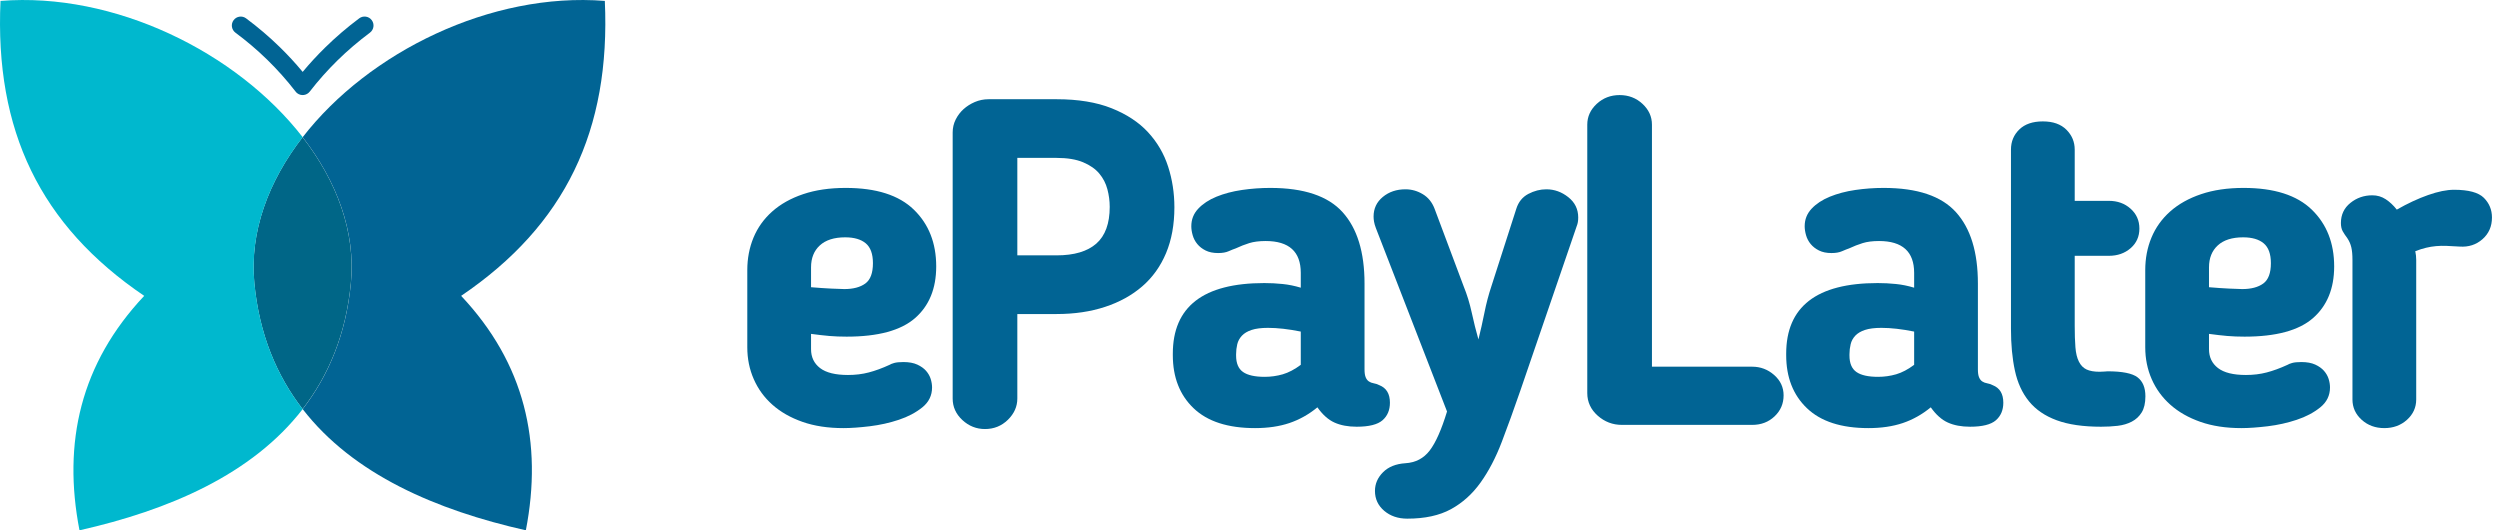 <svg width="132" height="28" viewBox="0 0 132 28" fill="none" xmlns="http://www.w3.org/2000/svg">
<path fill-rule="evenodd" clip-rule="evenodd" d="M31.935 0.048C25.938 -0.43 19.47 2.742 15.981 7.244C17.781 9.567 18.79 12.243 18.528 14.955C18.268 17.657 17.348 19.831 15.981 21.601C18.646 25.05 23.039 26.935 27.765 28C28.664 23.364 27.708 19.192 24.348 15.621C29.85 11.894 32.246 6.88 31.935 0.048Z" fill="#016494"/>
<path fill-rule="evenodd" clip-rule="evenodd" d="M18.525 14.954C18.786 12.242 17.777 9.566 15.977 7.243C14.177 9.566 13.169 12.242 13.43 14.954C13.69 17.656 14.61 19.83 15.977 21.599C17.344 19.83 18.265 17.656 18.525 14.954Z" fill="#006687"/>
<path fill-rule="evenodd" clip-rule="evenodd" d="M13.434 14.955C13.172 12.243 14.181 9.567 15.981 7.244C12.492 2.742 6.024 -0.43 0.027 0.048C-0.284 6.88 2.112 11.894 7.614 15.621C4.253 19.192 3.298 23.364 4.197 28C8.923 26.935 13.316 25.05 15.981 21.601C14.614 19.831 13.694 17.657 13.434 14.955Z" fill="#00B8CE"/>
<path d="M18.967 0.968C19.176 0.812 19.472 0.855 19.628 1.064C19.784 1.273 19.741 1.569 19.532 1.725C18.914 2.187 18.342 2.677 17.817 3.192C17.288 3.712 16.8 4.26 16.354 4.837C16.195 5.042 15.898 5.081 15.693 4.922C15.657 4.894 15.626 4.862 15.601 4.827C15.139 4.23 14.642 3.675 14.116 3.16C13.585 2.641 13.022 2.164 12.431 1.725C12.223 1.57 12.179 1.275 12.334 1.066C12.488 0.857 12.784 0.813 12.992 0.968C13.618 1.434 14.212 1.938 14.772 2.485C15.194 2.897 15.598 3.333 15.981 3.796C16.35 3.353 16.741 2.928 17.157 2.52C17.72 1.967 18.323 1.449 18.967 0.968Z" fill="#016494"/>
<path d="M46.091 13.897C46.091 13.409 45.965 13.06 45.713 12.848C45.461 12.637 45.099 12.531 44.628 12.531C44.042 12.531 43.595 12.674 43.286 12.958C42.977 13.242 42.823 13.629 42.823 14.116V15.165C43.213 15.198 43.571 15.223 43.896 15.238C44.221 15.255 44.449 15.263 44.579 15.263C45.05 15.263 45.42 15.165 45.688 14.97C45.957 14.775 46.091 14.417 46.091 13.897ZM44.701 17.775C44.375 17.775 44.071 17.763 43.786 17.739C43.502 17.714 43.18 17.677 42.823 17.629V18.433C42.823 18.857 42.981 19.189 43.298 19.433C43.615 19.677 44.107 19.799 44.774 19.799C45.164 19.799 45.53 19.755 45.872 19.665C46.213 19.576 46.579 19.442 46.969 19.263C47.017 19.23 47.099 19.198 47.213 19.165C47.327 19.133 47.489 19.116 47.701 19.116C47.993 19.116 48.237 19.161 48.432 19.25C48.627 19.34 48.782 19.45 48.896 19.58C49.009 19.71 49.091 19.852 49.14 20.006C49.188 20.161 49.213 20.312 49.213 20.457C49.213 20.881 49.042 21.231 48.701 21.507C48.359 21.783 47.945 22.003 47.457 22.165C46.969 22.328 46.457 22.441 45.92 22.507C45.384 22.571 44.92 22.604 44.53 22.604C43.717 22.604 42.997 22.494 42.372 22.275C41.745 22.055 41.217 21.755 40.786 21.372C40.355 20.99 40.026 20.539 39.799 20.019C39.57 19.499 39.457 18.938 39.457 18.336V14.263C39.457 13.645 39.567 13.072 39.786 12.543C40.006 12.015 40.335 11.556 40.774 11.166C41.213 10.775 41.758 10.47 42.408 10.251C43.058 10.031 43.806 9.922 44.652 9.922C46.262 9.922 47.461 10.303 48.249 11.068C49.038 11.832 49.432 12.832 49.432 14.068C49.432 15.238 49.058 16.149 48.31 16.8C47.562 17.45 46.359 17.775 44.701 17.775Z" fill="#016494"/>
<path d="M53.715 13.483H55.788C56.715 13.483 57.414 13.276 57.886 12.862C58.357 12.447 58.593 11.8 58.593 10.922C58.593 10.614 58.553 10.304 58.471 9.995C58.39 9.687 58.248 9.41 58.044 9.166C57.841 8.922 57.556 8.723 57.191 8.569C56.825 8.415 56.358 8.337 55.788 8.337H53.715V13.483ZM53.715 16.581V21.044C53.715 21.467 53.548 21.84 53.216 22.166C52.882 22.491 52.48 22.653 52.008 22.653C51.553 22.653 51.154 22.495 50.813 22.178C50.471 21.861 50.301 21.483 50.301 21.044V6.996C50.301 6.752 50.353 6.524 50.459 6.313C50.565 6.102 50.703 5.919 50.874 5.764C51.045 5.61 51.244 5.484 51.471 5.386C51.699 5.289 51.943 5.239 52.203 5.239H55.788C56.926 5.239 57.894 5.398 58.691 5.715C59.487 6.032 60.13 6.455 60.617 6.983C61.105 7.512 61.459 8.118 61.678 8.8C61.898 9.483 62.008 10.199 62.008 10.947C62.008 11.858 61.861 12.662 61.569 13.362C61.276 14.06 60.858 14.646 60.313 15.117C59.768 15.589 59.114 15.951 58.35 16.202C57.585 16.455 56.731 16.581 55.788 16.581H53.715Z" fill="#016494"/>
<path d="M66.949 17.311C66.592 17.311 66.303 17.348 66.084 17.421C65.864 17.494 65.693 17.596 65.572 17.726C65.45 17.857 65.368 18.007 65.327 18.177C65.287 18.348 65.266 18.523 65.266 18.702V18.775C65.266 19.181 65.388 19.47 65.632 19.641C65.876 19.812 66.258 19.897 66.779 19.897C67.103 19.897 67.421 19.852 67.73 19.763C68.038 19.673 68.356 19.506 68.681 19.263V17.507C68.031 17.376 67.453 17.311 66.949 17.311ZM72.047 19.506C72.047 19.686 72.067 19.824 72.108 19.921C72.148 20.019 72.205 20.092 72.279 20.141C72.352 20.189 72.437 20.223 72.534 20.238C72.632 20.255 72.73 20.287 72.827 20.336C73.201 20.482 73.388 20.791 73.388 21.263C73.388 21.652 73.258 21.962 72.998 22.189C72.737 22.417 72.282 22.531 71.632 22.531C71.177 22.531 70.787 22.458 70.461 22.311C70.136 22.165 69.835 21.897 69.559 21.507C69.104 21.881 68.611 22.157 68.083 22.336C67.555 22.514 66.949 22.604 66.266 22.604C64.835 22.604 63.754 22.255 63.022 21.555C62.291 20.857 61.925 19.921 61.925 18.75V18.677C61.925 16.19 63.535 14.946 66.754 14.946C67.079 14.946 67.401 14.962 67.718 14.995C68.035 15.027 68.356 15.092 68.681 15.19V14.409C68.681 13.287 68.063 12.726 66.827 12.726C66.486 12.726 66.197 12.763 65.961 12.836C65.726 12.909 65.486 13.003 65.242 13.117C65.144 13.15 65.022 13.198 64.876 13.263C64.73 13.329 64.543 13.361 64.315 13.361C64.055 13.361 63.835 13.316 63.656 13.226C63.478 13.137 63.331 13.023 63.218 12.885C63.104 12.747 63.022 12.592 62.974 12.421C62.925 12.251 62.901 12.092 62.901 11.946C62.901 11.588 63.022 11.279 63.267 11.019C63.511 10.759 63.832 10.548 64.23 10.385C64.628 10.223 65.075 10.104 65.572 10.031C66.067 9.958 66.567 9.922 67.071 9.922C68.843 9.922 70.116 10.348 70.888 11.202C71.66 12.056 72.047 13.312 72.047 14.97V19.506Z" fill="#016494"/>
<path d="M80.062 11.02C80.175 10.662 80.387 10.402 80.695 10.239C81.004 10.077 81.321 9.995 81.647 9.995C82.07 9.995 82.455 10.133 82.805 10.41C83.155 10.686 83.33 11.044 83.33 11.483C83.33 11.662 83.305 11.808 83.257 11.922L80.281 20.605C79.939 21.596 79.61 22.507 79.293 23.336C78.976 24.166 78.602 24.881 78.171 25.482C77.74 26.084 77.22 26.551 76.61 26.885C76 27.218 75.232 27.385 74.305 27.385C73.818 27.385 73.411 27.247 73.086 26.971C72.761 26.694 72.598 26.344 72.598 25.921C72.598 25.547 72.74 25.218 73.025 24.933C73.309 24.649 73.704 24.491 74.208 24.458C74.745 24.425 75.171 24.202 75.488 23.788C75.806 23.373 76.111 22.685 76.403 21.727L72.647 12.044C72.598 11.914 72.566 11.8 72.549 11.703C72.533 11.605 72.525 11.516 72.525 11.434C72.525 11.012 72.687 10.666 73.013 10.398C73.338 10.13 73.737 9.995 74.208 9.995C74.533 9.995 74.838 10.081 75.122 10.252C75.407 10.422 75.614 10.678 75.745 11.02L77.281 15.117C77.46 15.556 77.602 16.02 77.708 16.507C77.814 16.995 77.931 17.467 78.061 17.922C78.175 17.467 78.281 16.995 78.379 16.507C78.476 16.02 78.598 15.556 78.745 15.117L80.062 11.02Z" fill="#016494"/>
<path d="M94.174 20.873C94.174 21.312 94.016 21.682 93.698 21.983C93.381 22.284 92.987 22.434 92.516 22.434H85.638C85.15 22.434 84.723 22.271 84.357 21.946C83.992 21.621 83.808 21.223 83.808 20.751V6.581C83.808 6.158 83.975 5.792 84.308 5.483C84.642 5.174 85.044 5.02 85.516 5.02C85.987 5.02 86.39 5.174 86.723 5.483C87.056 5.792 87.223 6.158 87.223 6.581V19.361H92.516C92.955 19.361 93.341 19.507 93.674 19.799C94.007 20.092 94.174 20.451 94.174 20.873Z" fill="#016494"/>
<path d="M99.336 17.311C98.978 17.311 98.689 17.348 98.47 17.421C98.25 17.494 98.08 17.596 97.957 17.726C97.836 17.857 97.754 18.007 97.714 18.177C97.673 18.348 97.652 18.523 97.652 18.702V18.775C97.652 19.181 97.775 19.47 98.018 19.641C98.262 19.812 98.644 19.897 99.165 19.897C99.49 19.897 99.807 19.852 100.116 19.763C100.425 19.673 100.742 19.506 101.067 19.263V17.507C100.417 17.376 99.839 17.311 99.336 17.311ZM104.433 19.506C104.433 19.686 104.453 19.824 104.494 19.921C104.535 20.019 104.591 20.092 104.664 20.141C104.738 20.189 104.823 20.223 104.921 20.238C105.018 20.255 105.116 20.287 105.213 20.336C105.588 20.482 105.775 20.791 105.775 21.263C105.775 21.652 105.644 21.962 105.384 22.189C105.124 22.417 104.669 22.531 104.018 22.531C103.563 22.531 103.173 22.458 102.848 22.311C102.522 22.165 102.221 21.897 101.945 21.507C101.49 21.881 100.998 22.157 100.47 22.336C99.941 22.514 99.336 22.604 98.653 22.604C97.221 22.604 96.141 22.255 95.409 21.555C94.677 20.857 94.311 19.921 94.311 18.75V18.677C94.311 16.19 95.921 14.946 99.14 14.946C99.466 14.946 99.787 14.962 100.104 14.995C100.421 15.027 100.742 15.092 101.067 15.19V14.409C101.067 13.287 100.449 12.726 99.213 12.726C98.872 12.726 98.584 12.763 98.348 12.836C98.112 12.909 97.872 13.003 97.628 13.117C97.531 13.15 97.409 13.198 97.262 13.263C97.116 13.329 96.929 13.361 96.701 13.361C96.441 13.361 96.222 13.316 96.043 13.226C95.864 13.137 95.718 13.023 95.604 12.885C95.49 12.747 95.409 12.592 95.36 12.421C95.311 12.251 95.287 12.092 95.287 11.946C95.287 11.588 95.409 11.279 95.653 11.019C95.897 10.759 96.218 10.548 96.616 10.385C97.014 10.223 97.462 10.104 97.957 10.031C98.453 9.958 98.953 9.922 99.457 9.922C101.23 9.922 102.502 10.348 103.274 11.202C104.047 12.056 104.433 13.312 104.433 14.97V19.506Z" fill="#016494"/>
<path d="M106.179 7.898C106.179 7.475 106.326 7.122 106.618 6.837C106.911 6.553 107.325 6.41 107.862 6.41C108.399 6.41 108.813 6.556 109.106 6.849C109.399 7.142 109.545 7.492 109.545 7.898V10.605H111.35C111.804 10.605 112.187 10.743 112.496 11.02C112.805 11.296 112.96 11.646 112.96 12.068C112.96 12.491 112.805 12.837 112.496 13.105C112.187 13.373 111.804 13.507 111.35 13.507H109.545V17.19C109.545 17.646 109.557 18.028 109.582 18.337C109.606 18.646 109.667 18.898 109.765 19.093C109.862 19.288 109.996 19.426 110.167 19.507C110.338 19.588 110.57 19.629 110.862 19.629C110.975 19.629 111.065 19.625 111.13 19.617C111.195 19.609 111.244 19.605 111.277 19.605C112.057 19.605 112.585 19.711 112.862 19.922C113.138 20.133 113.277 20.467 113.277 20.922C113.277 21.28 113.212 21.564 113.082 21.775C112.951 21.987 112.777 22.149 112.557 22.263C112.338 22.377 112.09 22.45 111.813 22.483C111.536 22.515 111.244 22.531 110.936 22.531C109.992 22.531 109.211 22.418 108.594 22.19C107.976 21.962 107.488 21.629 107.131 21.19C106.773 20.751 106.525 20.21 106.387 19.568C106.248 18.926 106.179 18.19 106.179 17.361V7.898Z" fill="#016494"/>
<path d="M119.903 13.897C119.903 13.409 119.776 13.06 119.524 12.848C119.272 12.637 118.91 12.531 118.439 12.531C117.853 12.531 117.406 12.674 117.098 12.958C116.789 13.242 116.635 13.629 116.635 14.116V15.165C117.024 15.198 117.382 15.223 117.708 15.238C118.033 15.255 118.26 15.263 118.39 15.263C118.861 15.263 119.232 15.165 119.5 14.97C119.769 14.775 119.903 14.417 119.903 13.897ZM118.512 17.775C118.187 17.775 117.882 17.763 117.598 17.739C117.313 17.714 116.992 17.677 116.635 17.629V18.433C116.635 18.857 116.793 19.189 117.11 19.433C117.427 19.677 117.919 19.799 118.585 19.799C118.975 19.799 119.341 19.755 119.683 19.665C120.024 19.576 120.39 19.442 120.78 19.263C120.829 19.23 120.911 19.198 121.024 19.165C121.138 19.133 121.301 19.116 121.512 19.116C121.805 19.116 122.049 19.161 122.244 19.25C122.439 19.34 122.593 19.45 122.707 19.58C122.821 19.71 122.902 19.852 122.951 20.006C123 20.161 123.024 20.312 123.024 20.458C123.024 20.881 122.853 21.231 122.512 21.507C122.171 21.783 121.756 22.003 121.268 22.165C120.78 22.328 120.269 22.442 119.732 22.507C119.195 22.571 118.732 22.604 118.342 22.604C117.528 22.604 116.809 22.494 116.183 22.275C115.557 22.055 115.028 21.755 114.598 21.372C114.167 20.99 113.838 20.539 113.61 20.019C113.382 19.499 113.269 18.938 113.269 18.336V14.263C113.269 13.645 113.378 13.072 113.598 12.543C113.817 12.015 114.147 11.556 114.585 11.166C115.025 10.775 115.569 10.47 116.22 10.251C116.87 10.031 117.618 9.922 118.463 9.922C120.073 9.922 121.272 10.304 122.061 11.068C122.849 11.832 123.244 12.832 123.244 14.068C123.244 15.238 122.869 16.149 122.122 16.8C121.374 17.45 120.171 17.775 118.512 17.775Z" fill="#016494"/>
<path d="M129.868 13.019C129.608 13.003 129.38 12.991 129.185 12.983C128.99 12.975 128.803 12.979 128.624 12.995C128.445 13.011 128.271 13.04 128.1 13.081C127.929 13.121 127.738 13.182 127.527 13.263C127.543 13.345 127.555 13.422 127.564 13.495C127.571 13.568 127.576 13.646 127.576 13.727V21.093C127.576 21.515 127.413 21.873 127.088 22.166C126.762 22.459 126.364 22.604 125.893 22.604C125.421 22.604 125.023 22.459 124.698 22.166C124.372 21.873 124.21 21.515 124.21 21.093V13.727C124.21 13.45 124.19 13.226 124.149 13.056C124.108 12.885 124.039 12.726 123.942 12.581C123.844 12.45 123.762 12.328 123.698 12.215C123.633 12.101 123.6 11.955 123.6 11.775C123.6 11.337 123.767 10.983 124.1 10.715C124.433 10.446 124.819 10.312 125.259 10.312C125.519 10.312 125.754 10.381 125.966 10.52C126.177 10.658 126.372 10.841 126.551 11.068C127.12 10.743 127.669 10.487 128.198 10.3C128.726 10.113 129.185 10.02 129.576 10.02C130.34 10.02 130.864 10.162 131.149 10.446C131.433 10.731 131.576 11.077 131.576 11.483C131.576 11.955 131.408 12.336 131.075 12.629C130.742 12.922 130.34 13.052 129.868 13.019Z" fill="#016494"/>
</svg>
